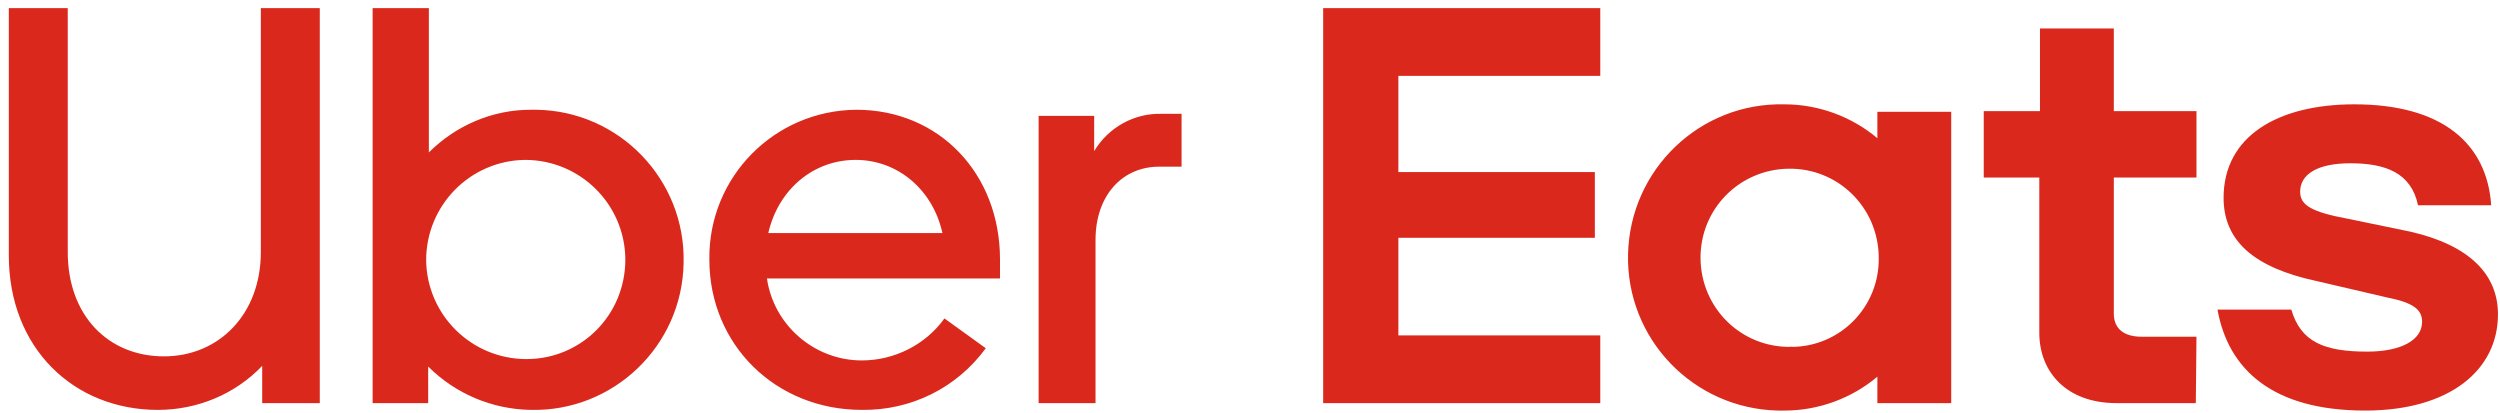 <?xml version="1.0" encoding="utf-8"?>
<!-- Generator: Adobe Illustrator 24.2.1, SVG Export Plug-In . SVG Version: 6.00 Build 0)  -->
<svg version="1.1" id="Layer_1" xmlns="http://www.w3.org/2000/svg" xmlns:xlink="http://www.w3.org/1999/xlink" x="0px" y="0px"
	 viewBox="0 0 369 61" style="enable-background:new 0 0 369 61;" xml:space="preserve">
<style type="text/css">
	.st0{fill:#da291c;}
</style>
<path class="st0" d="M171.1,24.6c-5.5,0-9.4,4.3-9.4,10.8v24.1h-8.4V17.1h8.2v5.2c2.1-3.5,5.9-5.6,9.9-5.5h3v7.8L171.1,24.6z
	 M147.6,38.3c0-12.7-9-22.1-21.2-22.1c-12.1,0.1-21.8,9.9-21.7,22c0,0,0,0.1,0,0.1c0,12.6,9.8,22.2,22.5,22.2
	c7.2,0.1,14-3.2,18.3-9.1l-6.1-4.4c-2.8,3.9-7.4,6.2-12.2,6.2c-7,0-13-5.2-14-12.1h34.4L147.6,38.3z M113.4,34.4
	c1.5-6.5,6.7-10.8,12.9-10.8s11.4,4.4,12.8,10.8H113.4z M78.3,16.2c-5.6,0-11,2.3-15,6.3V1.2h-8.3v58.3h8.2v-5.4
	c4,4,9.4,6.3,15.1,6.4c12.2,0.3,22.4-9.4,22.6-21.7c0.3-12.2-9.4-22.4-21.7-22.6C78.9,16.2,78.6,16.2,78.3,16.2L78.3,16.2z M77.7,53
	c-8.1,0-14.7-6.5-14.8-14.6c0-8.1,6.5-14.7,14.6-14.8c8.1,0,14.7,6.5,14.8,14.6c0,0,0,0.1,0,0.1C92.3,46.5,85.8,53,77.7,53
	C77.7,53,77.7,53,77.7,53L77.7,53z M24.2,52.6c8.1,0,14.3-6.2,14.3-15.4V1.2h8.7v58.3h-8.5V54c-4,4.2-9.6,6.5-15.4,6.5
	c-12.4,0-22-9.1-22-22.8V1.2H10v36C10,46.6,16,52.6,24.2,52.6z"/>
<path class="st0" d="M195.3,1.2h40.9v10h-29.8v14.2h29v9.7h-29v14.4h29.8v10h-40.9V1.2z M349.1,60.6c12.5,0,19.6-6,19.6-14.2
	c0-5.9-4.2-10.2-12.9-12.2l-9.2-1.9c-5.4-1-7.1-2-7.1-4c0-2.6,2.6-4.2,7.4-4.2c5.2,0,9,1.4,10,6.2h10.8c-0.6-9-7.1-14.9-20.2-14.9
	c-11.3,0-19.3,4.7-19.3,13.8c0,6.3,4.4,10.3,13.8,12.3l10.3,2.4c4.1,0.8,5.2,1.9,5.2,3.6c0,2.7-3.1,4.4-8.1,4.4
	c-6.3,0-9.8-1.4-11.2-6.2h-10.9C328.9,54.6,335.5,60.6,349.1,60.6z M324.1,59.5h-11.7c-7.4,0-11.4-4.6-11.4-10.4V26.2h-8.2v-9.8h8.3
	V4.2h10.9v12.2h12.2v9.8h-12.2v20.1c0,2.3,1.6,3.4,4.1,3.4h8.1L324.1,59.5z M277.1,16.5v3.9c-3.8-3.2-8.7-5-13.7-5
	c-12.5-0.3-22.8,9.6-23.1,22.1c-0.3,12.5,9.6,22.8,22.1,23.1c0.3,0,0.6,0,1,0c5,0,9.9-1.8,13.7-5v3.9H288v-43L277.1,16.5z
	 M264.3,51.2c-7.3,0.1-13.2-5.7-13.3-13c-0.1-7.3,5.7-13.2,13-13.3c7.3-0.1,13.2,5.7,13.3,13c0,0.1,0,0.1,0,0.2
	c0.1,7.2-5.7,13.1-12.9,13.1C264.4,51.1,264.3,51.1,264.3,51.2L264.3,51.2z"/>
</svg>
